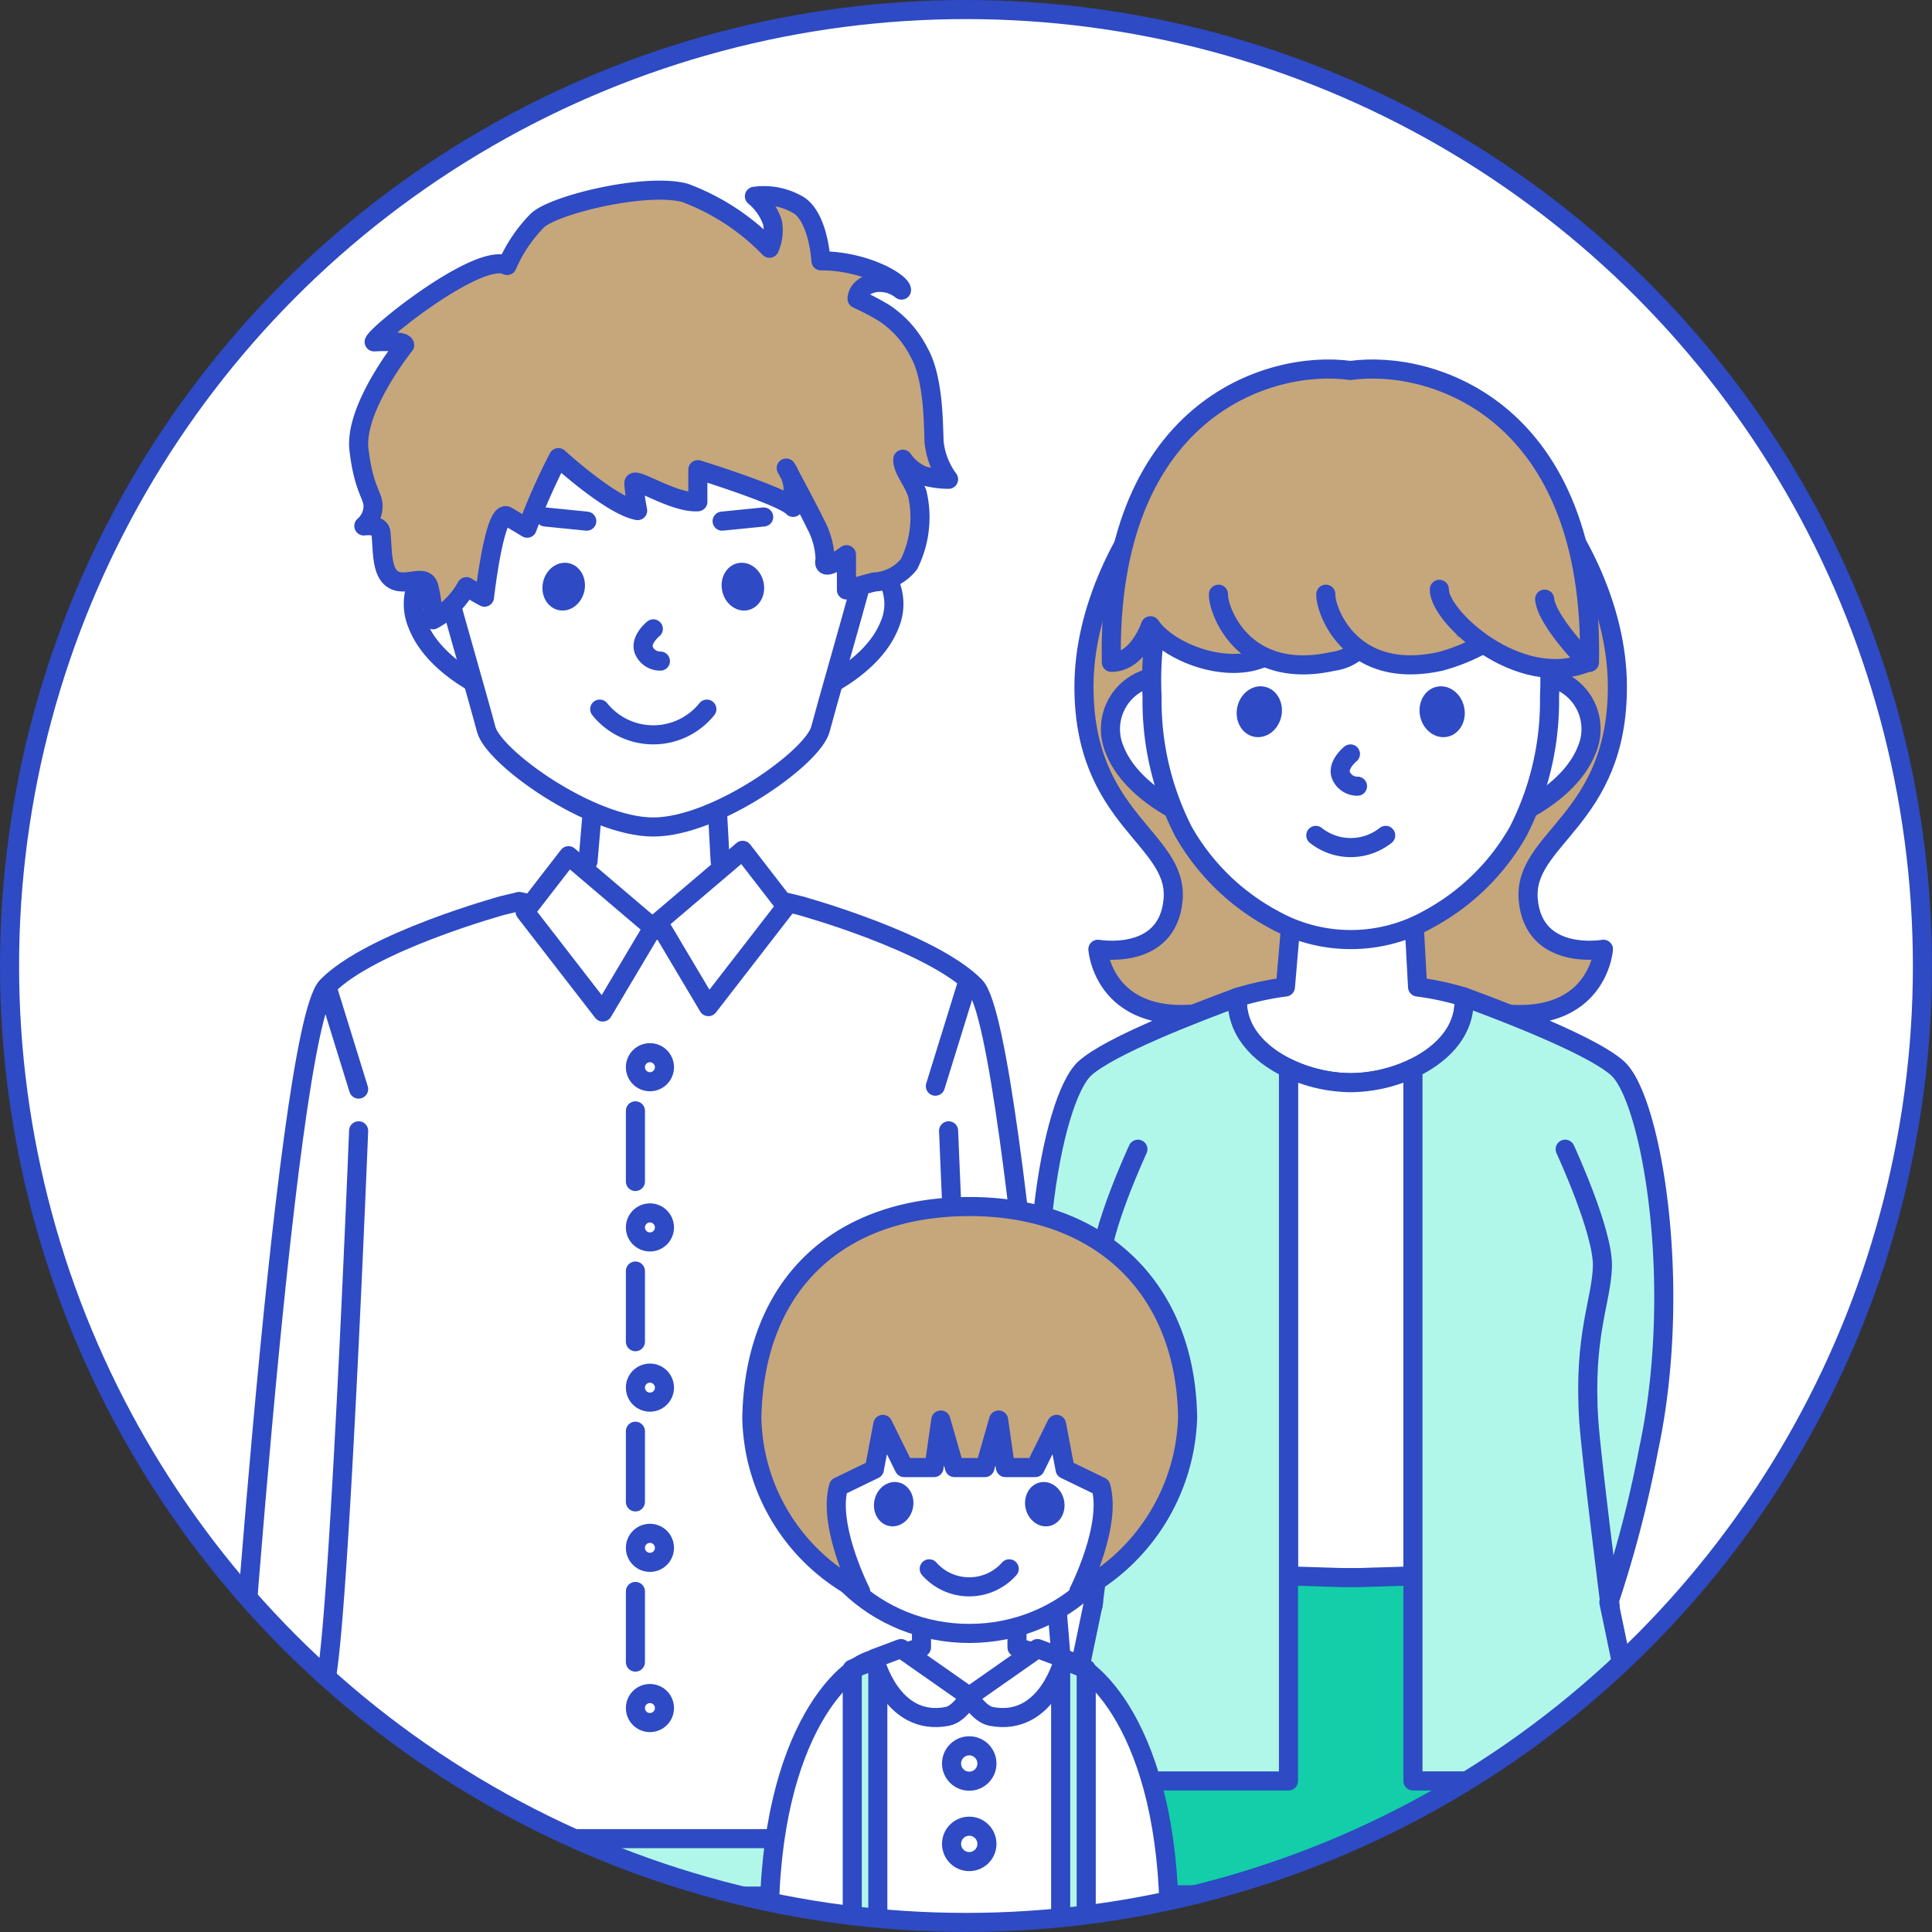 <svg xmlns="http://www.w3.org/2000/svg" xmlns:xlink="http://www.w3.org/1999/xlink" width="104.065" height="104.065" viewBox="0 0 104.065 104.065"><rect x="0" y="0" width="104.065" height="104.065" fill="#333333" stroke="none"/><defs><clipPath id="a"><circle cx="51.518" cy="51.518" r="51.518" fill="#fff" stroke="#2e4ac4" stroke-linecap="round" stroke-linejoin="round" stroke-width="1.028"/></clipPath></defs><g transform="translate(-422.247 -116.989)"><g transform="translate(422.761 117.503)"><circle cx="51.518" cy="51.518" r="51.518" fill="#fff"/><g clip-path="url(#a)"><rect width="18.42" height="28.239" transform="translate(63.488 55.937)" fill="#b0f7e9" stroke="#2e4ac4" stroke-linecap="round" stroke-linejoin="round" stroke-width="1.028"/><g transform="translate(11.881 9.729)"><rect width="31.066" height="10.3" transform="translate(4.12 81.587)" fill="#b0f7e9" stroke="#2e4ac4" stroke-linecap="round" stroke-linejoin="round" stroke-width="1.028"/><path d="M570.584,220.581" transform="translate(-468.593 -150.905)" fill="#b0f7e9" stroke="#2e4ac4" stroke-linecap="round" stroke-linejoin="round" stroke-width="1.028"/><path d="M470.33,175.667l-.247-4.553-6.471-.125-.4,4.678" transform="translate(-443.934 -139.516)" fill="none" stroke="#2e4ac4" stroke-linecap="round" stroke-linejoin="round" stroke-width="1.028"/><path d="M467.779,183.752" transform="translate(-444.982 -142.447)" fill="none" stroke="#2e4ac4" stroke-linecap="round" stroke-linejoin="round" stroke-width="1.028"/><path d="M478.314,184.438c-2.355-2.4-9.42-4.346-9.42-4.346-.207-.051-.572-.139-.929-.225l-6.941,1.577v-.368l-.052.38-.111.025-.111-.025-.052-.38v.368l-6.941-1.577-.928.225s-7.065,1.942-9.421,4.346-5.223,45.909-5.223,45.909h45.493S480.67,186.842,478.314,184.438Z" transform="translate(-438.185 -141.554)" fill="#fff" stroke="#2e4ac4" stroke-linecap="round" stroke-linejoin="round" stroke-width="1.028"/><g transform="translate(15.894 35.558)"><path d="M465.7,180.539l-4.55-3.871-2.336,3.02,4.181,5.4Z" transform="translate(-458.818 -176.378)" fill="#fff" stroke="#2e4ac4" stroke-linecap="round" stroke-linejoin="round" stroke-width="1.028"/><path d="M468.117,180.162l4.55-3.871,2.336,3.02-4.181,5.4Z" transform="translate(-460.954 -176.291)" fill="#fff" stroke="#2e4ac4" stroke-linecap="round" stroke-linejoin="round" stroke-width="1.028"/></g><path d="M444.965,216.138" transform="translate(-439.742 -149.885)" fill="#fff" stroke="#2e4ac4" stroke-linecap="round" stroke-linejoin="round" stroke-width="1.028"/><path d="M448.292,199.449" transform="translate(-440.506 -146.052)" fill="#fff" stroke="#2e4ac4" stroke-linecap="round" stroke-linejoin="round" stroke-width="1.028"/><g transform="translate(9.877 6.586)"><g transform="translate(0 12.868)"><path d="M480.784,155.385a2.84,2.84,0,0,1,2.429,3.973c-.86,2.188-3.611,3.4-3.611,3.4v-7.377Z" transform="translate(-457.574 -155.385)" fill="none" stroke="#2e4ac4" stroke-linecap="round" stroke-linejoin="round" stroke-width="1.028"/><path d="M453.665,155.385a2.84,2.84,0,0,0-2.429,3.973c.86,2.188,3.611,3.4,3.611,3.4v-7.377Z" transform="translate(-451.007 -155.385)" fill="none" stroke="#2e4ac4" stroke-linecap="round" stroke-linejoin="round" stroke-width="1.028"/></g><path d="M464.29,138.681c-6.259,0-13.379,6.591-11.332,14.111.818,3.007,1.934,6.831,2.332,8.346s5.631,5.259,9,5.259,8.6-3.745,9-5.259,1.514-5.339,2.333-8.346C477.669,145.272,470.549,138.681,464.29,138.681Z" transform="translate(-451.373 -138.681)" fill="#fff" stroke="#2e4ac4" stroke-linecap="round" stroke-linejoin="round" stroke-width="1.028"/><g transform="translate(6.698 13.259)"><ellipse cx="1.294" cy="1.138" rx="1.294" ry="1.138" transform="translate(0 2.526) rotate(-77.414)" fill="#2e4ac4"/><ellipse cx="1.138" cy="1.294" rx="1.138" ry="1.294" transform="translate(9.652 0.496) rotate(-12.586)" fill="#2e4ac4"/></g><path d="M469.8,166.42a3.7,3.7,0,0,1-5.771,0" transform="translate(-453.998 -145.052)" fill="none" stroke="#2e4ac4" stroke-linecap="round" stroke-linejoin="round" stroke-width="1.028"/><path d="M467.993,162.542a.951.951,0,0,1-.872-.543c-.275-.575.491-1.193.491-1.193" transform="translate(-454.694 -143.762)" fill="none" stroke="#2e4ac4" stroke-linecap="round" stroke-linejoin="round" stroke-width="1.028"/><path d="M461.669,153.368" transform="translate(-453.456 -142.054)" fill="none" stroke="#2e4ac4" stroke-linecap="round" stroke-linejoin="round" stroke-width="1.028"/><line y1="0.225" x2="2.239" transform="translate(16.624 11.017)" fill="none" stroke="#2e4ac4" stroke-linecap="round" stroke-linejoin="round" stroke-width="1.028"/><line x1="2.239" y1="0.225" transform="translate(7.094 11.017)" fill="none" stroke="#2e4ac4" stroke-linecap="round" stroke-linejoin="round" stroke-width="1.028"/></g><path d="M455.169,134.189c-1.457-.767-6.963,3.6-7.16,4.115,0,0,1.608-.1,1.641.173,0,0-2.723,3.385-2.461,5.63s.82,2.487.755,3.143a1.409,1.409,0,0,1-.492.968s.868-.122.919.345c.1.9,0,2.176.689,2.556s1.674-.357,1.893.369a7.546,7.546,0,0,1,.219,1.786,4.525,4.525,0,0,0,1.807-1.786s.561.35.971.567c0,0,.542-4.772,1.22-4.365l1.078.649a33.794,33.794,0,0,1,1.683-3.8s2.832,2.592,4.269,2.852a13.094,13.094,0,0,1-.206-1.469c0-.389,2.135,1.08,3.449.994v-1.729s4.6,1.426,5.131,2.031v-1.037a2.14,2.14,0,0,0-.37-1.08s1.2,2.221,1.56,2.981a4.3,4.3,0,0,1,.534,1.944c-.217.806,1.149-.259,1.149-.259v1.9s1.132-.357,1.519-.432a2.553,2.553,0,0,0,1.847-.951,5.673,5.673,0,0,0,.451-3.8c-.247-.735-.821-1.34-.78-1.858a2.518,2.518,0,0,0,1.039.864,5.053,5.053,0,0,0,1.424.216,4.1,4.1,0,0,1-.78-2.016c-.041-1.051-.031-3.471-.821-4.842a5.532,5.532,0,0,0-1.847-2.086,14.028,14.028,0,0,0-1.478-.778s-.029-.662.944-.864a1.864,1.864,0,0,1,1.447.394c.006-.407-1.944-1.576-4.339-1.576,0,0-.114-2.237-1.163-2.975a3.655,3.655,0,0,0-2.42-.5,3.124,3.124,0,0,1,.974,1.412,2.383,2.383,0,0,1-.164,1.383,12.272,12.272,0,0,0-4.558-2.983c-2.077-.552-6.936.606-7.921,1.47A7.912,7.912,0,0,0,455.169,134.189Z" transform="translate(-440.249 -130.132)" fill="#c6a67b" stroke="#2e4ac4" stroke-linecap="round" stroke-linejoin="round" stroke-width="1.028"/><circle cx="0.782" cy="0.782" r="0.782" transform="translate(21.831 46.459)" fill="#fff" stroke="#2e4ac4" stroke-linecap="round" stroke-linejoin="round" stroke-width="1.028"/><circle cx="0.782" cy="0.782" r="0.782" transform="translate(21.831 55.089)" fill="#fff" stroke="#2e4ac4" stroke-linecap="round" stroke-linejoin="round" stroke-width="1.028"/><circle cx="0.782" cy="0.782" r="0.782" transform="translate(21.831 63.718)" fill="#fff" stroke="#2e4ac4" stroke-linecap="round" stroke-linejoin="round" stroke-width="1.028"/><circle cx="0.782" cy="0.782" r="0.782" transform="translate(21.831 72.348)" fill="#fff" stroke="#2e4ac4" stroke-linecap="round" stroke-linejoin="round" stroke-width="1.028"/><circle cx="0.782" cy="0.782" r="0.782" transform="translate(21.831 80.977)" fill="#fff" stroke="#2e4ac4" stroke-linecap="round" stroke-linejoin="round" stroke-width="1.028"/><line y2="3.806" transform="translate(21.831 49.591)" fill="#b0f7e9" stroke="#2e4ac4" stroke-linecap="round" stroke-linejoin="round" stroke-width="1.028"/><line y2="3.806" transform="translate(21.831 58.22)" fill="#b0f7e9" stroke="#2e4ac4" stroke-linecap="round" stroke-linejoin="round" stroke-width="1.028"/><line y2="3.806" transform="translate(21.831 66.849)" fill="#b0f7e9" stroke="#2e4ac4" stroke-linecap="round" stroke-linejoin="round" stroke-width="1.028"/><line y2="3.806" transform="translate(21.831 75.478)" fill="#b0f7e9" stroke="#2e4ac4" stroke-linecap="round" stroke-linejoin="round" stroke-width="1.028"/><path d="M446.628,195.906s-.974,24.575-1.7,29.216a9.07,9.07,0,0,0,1.7,7.04" transform="translate(-439.706 -145.238)" fill="#fff" stroke="#2e4ac4" stroke-linecap="round" stroke-linejoin="round" stroke-width="1.028"/><path d="M488.423,195.906s.988,24.575,1.7,29.216a9.124,9.124,0,0,1-1.7,7.04" transform="translate(-449.723 -145.238)" fill="#fff" stroke="#2e4ac4" stroke-linecap="round" stroke-linejoin="round" stroke-width="1.028"/><line x2="1.699" y2="5.488" transform="translate(5.223 42.932)" fill="#b0f7e9" stroke="#2e4ac4" stroke-linecap="round" stroke-linejoin="round" stroke-width="1.028"/><line x1="1.699" y2="5.488" transform="translate(37.988 42.775)" fill="#b0f7e9" stroke="#2e4ac4" stroke-linecap="round" stroke-linejoin="round" stroke-width="1.028"/><g transform="translate(43.536 9.633)"><path d="M511.251,218.376" transform="translate(-498.502 -160.031)" fill="#b0f7e9" stroke="#2e4ac4" stroke-linecap="round" stroke-linejoin="round" stroke-width="1.028"/><path d="M518.391,177.034c7.127,1.945,7.48-3.068,7.48-3.068s-3.751.666-4.05-2.661,4.84-4.28,4.8-11.545c-.039-8.012-7.954-16.794-14.569-16.794h.407c-6.615,0-14.53,8.782-14.569,16.794-.036,7.265,5.1,8.219,4.8,11.545s-4.05,2.661-4.05,2.661.353,5.013,7.48,3.068" transform="translate(-495.434 -142.712)" fill="#c6a67b" stroke="#2e4ac4" stroke-linecap="round" stroke-linejoin="round" stroke-width="1.028"/><g transform="translate(3.891 16.56)"><path d="M529.529,164.133a2.84,2.84,0,0,1,2.429,3.973c-.86,2.188-3.611,3.4-3.611,3.4v-7.377Z" transform="translate(-506.319 -164.133)" fill="#fff" stroke="#2e4ac4" stroke-linecap="round" stroke-linejoin="round" stroke-width="1.028"/><path d="M502.41,164.133a2.84,2.84,0,0,0-2.429,3.973c.86,2.188,3.611,3.4,3.611,3.4v-7.377Z" transform="translate(-499.752 -164.133)" fill="#fff" stroke="#2e4ac4" stroke-linecap="round" stroke-linejoin="round" stroke-width="1.028"/></g><path d="M514.722,189.606c2.768,0,6.308-1.722,6.1-4.615a15.249,15.249,0,0,0-2.5-.538l-.247-4.553-6.471-.125-.4,4.677a15.87,15.87,0,0,0-2.582.559C508.432,187.891,511.961,189.606,514.722,189.606Z" transform="translate(-497.897 -151.166)" fill="#fff" stroke="#2e4ac4" stroke-linecap="round" stroke-linejoin="round" stroke-width="1.028"/><path d="M513.344,148.208c-6.259,0-11.094,5.3-10.7,13.357a15.457,15.457,0,0,0,1.684,7.25,12.227,12.227,0,0,0,4.845,4.74,8.515,8.515,0,0,0,8.35,0,12.226,12.226,0,0,0,4.845-4.74,15.458,15.458,0,0,0,1.684-7.25C524.438,153.509,519.6,148.208,513.344,148.208Z" transform="translate(-496.52 -143.916)" fill="#fff" stroke="#2e4ac4" stroke-linecap="round" stroke-linejoin="round" stroke-width="1.028"/><g transform="translate(10.418 16.853)"><ellipse cx="1.377" cy="1.211" rx="1.377" ry="1.211" transform="translate(0 2.687) rotate(-77.414)" fill="#2e4ac4"/><ellipse cx="1.211" cy="1.377" rx="1.211" ry="1.377" transform="translate(9.849 0.528) rotate(-12.586)" fill="#2e4ac4"/></g><path d="M516.738,171.29a.953.953,0,0,1-.872-.543c-.275-.576.491-1.194.491-1.194" transform="translate(-499.549 -148.818)" fill="none" stroke="#2e4ac4" stroke-linecap="round" stroke-linejoin="round" stroke-width="1.028"/><path d="M508.627,161.4a2.241,2.241,0,0,1,2.581,0" transform="translate(-497.9 -146.852)" fill="none" stroke="#e20067" stroke-linecap="round" stroke-linejoin="round" stroke-width="0.771"/><path d="M521.613,161.4a2.241,2.241,0,0,1,2.582,0" transform="translate(-500.882 -146.852)" fill="none" stroke="#e20067" stroke-linecap="round" stroke-linejoin="round" stroke-width="0.771"/><g transform="translate(3.925)"><path d="M508.059,158.149c-2.024.964-5.176-.247-6.15-1.684,0,0-.657,1.971-2.107,1.971-.254-13.556,8.43-16.334,12.877-15.721,4.448-.613,13.131,2.165,12.877,15.721l-5.746-.974-6.682.276-5.07.411" transform="translate(-499.797 -142.636)" fill="#c6a67b" stroke="#2e4ac4" stroke-linecap="round" stroke-linejoin="round" stroke-width="1.028"/><path d="M514.85,161.354a2.473,2.473,0,0,1-1.373.644c-4.878,1.09-6.221-2.793-6.182-3.614" transform="translate(-501.519 -146.253)" fill="#c6a67b" stroke="#2e4ac4" stroke-linecap="round" stroke-linejoin="round" stroke-width="1.028"/><path d="M514.8,158.384c-.039.821,1.3,4.7,6.183,3.614a10.22,10.22,0,0,0,2.274-.92" transform="translate(-503.242 -146.253)" fill="#c6a67b" stroke="#2e4ac4" stroke-linecap="round" stroke-linejoin="round" stroke-width="1.028"/><path d="M528.41,158.568c.109,1.191,2.315,3.406,2.315,3.406-3.711,1.518-8.044-2.5-7.985-3.932" transform="translate(-505.066 -146.174)" fill="#c6a67b" stroke="#2e4ac4" stroke-linecap="round" stroke-linejoin="round" stroke-width="1.028"/></g><path d="M510.414,162.115" transform="translate(-498.31 -147.11)" fill="#f4d5b0" stroke="#2e4ac4" stroke-linecap="round" stroke-linejoin="round" stroke-width="1.028"/><path d="M515.543,192.308a8.033,8.033,0,0,1-3.352-.769v38.38h6.7v-38.38A8.034,8.034,0,0,1,515.543,192.308Z" transform="translate(-498.718 -153.868)" fill="#fff" stroke="#2e4ac4" stroke-linecap="round" stroke-linejoin="round" stroke-width="1.028"/><path d="M527.369,238.438l-3.735-11.615a.2.2,0,0,0-.163-.139L512,227.037h-.954l-11.468-.354a.2.2,0,0,0-.162.139l-3.736,11.615a.267.267,0,0,0-.006.027l-.971,5.414a.2.2,0,0,0,.195.243h33.253a.2.2,0,0,0,.2-.243l-.971-5.414A.144.144,0,0,0,527.369,238.438Z" transform="translate(-494.701 -161.939)" fill="#13cea8" stroke="#2e4ac4" stroke-miterlimit="10" stroke-width="1.028"/><path d="M505.43,186.573c-2.4.88-6.886,2.623-8.214,3.818-1.843,1.658-3.577,11.728-1.689,20.491,1.092,5.071,2.148,8.273,2.148,8.273l-2,9.624h12.5V190.4C506.561,189.631,505.314,188.316,505.43,186.573Z" transform="translate(-494.704 -152.727)" fill="#b0f7e9" stroke="#2e4ac4" stroke-linecap="round" stroke-linejoin="round" stroke-width="1.028"/><path d="M531.911,190.385c-1.34-1.2-5.888-2.967-8.273-3.839.128,1.753-1.123,3.076-2.745,3.846v38.38h12.553l-2-9.624a63.438,63.438,0,0,0,2.149-8.273C535.463,202.107,533.753,192.042,531.911,190.385Z" transform="translate(-500.717 -152.721)" fill="#b0f7e9" stroke="#2e4ac4" stroke-linecap="round" stroke-linejoin="round" stroke-width="1.028"/><path d="M517.863,175.248a3.029,3.029,0,0,1-3.764,0" transform="translate(-499.156 -150.126)" fill="none" stroke="#2e4ac4" stroke-linecap="round" stroke-linejoin="round" stroke-width="1.028"/></g><path d="M531.535,197.191s2.053,4.429,2.007,6.305-1.035,3.7-.736,8.31c.121,1.867,1.15,9.985,1.15,9.985" transform="translate(-459.624 -145.533)" fill="none" stroke="#2e4ac4" stroke-linecap="round" stroke-linejoin="round" stroke-width="1.028"/><path d="M500.939,197.191s-2.054,4.429-2.007,6.305,1.034,3.7.736,8.31c-.121,1.867-1.15,9.985-1.15,9.985" transform="translate(-452.042 -145.533)" fill="none" stroke="#2e4ac4" stroke-linecap="round" stroke-linejoin="round" stroke-width="1.028"/><g transform="translate(28.097 54.747)"><path d="M491.554,232.831h-9.8c-1.548,0-5.873,3.772-5.873,14.287h21.545C497.427,236.6,493.1,232.831,491.554,232.831Z" transform="translate(-474.94 -208.465)" fill="#fff" stroke="#2e4ac4" stroke-linecap="round" stroke-linejoin="round" stroke-width="1.028"/><path d="M492.461,232.018l-1.125-.338v-1.145h-5.144v1.145l-1.125.338s-.077,2.635,3.7,2.635S492.461,232.018,492.461,232.018Z" transform="translate(-477.049 -207.938)" fill="#fff" stroke="#2e4ac4" stroke-linecap="round" stroke-linejoin="round" stroke-width="1.028"/><ellipse cx="9.127" cy="8.725" rx="9.127" ry="8.725" transform="translate(2.588 5.543)" fill="#fff" stroke="#2e4ac4" stroke-linecap="round" stroke-linejoin="round" stroke-width="1.028"/><ellipse cx="1.201" cy="1.056" rx="1.201" ry="1.056" transform="translate(6.353 16.972) rotate(-77.414)" fill="#2e4ac4"/><ellipse cx="1.056" cy="1.201" rx="1.056" ry="1.201" transform="translate(14.492 15.089) rotate(-12.586)" fill="#2e4ac4"/><path d="M483.606,216.895a1.953,1.953,0,0,1,2.25,0" transform="translate(-476.714 -204.723)" fill="none" stroke="#e20067" stroke-linecap="round" stroke-linejoin="round" stroke-width="1.028"/><path d="M494.929,216.895a1.954,1.954,0,0,1,2.251,0" transform="translate(-479.314 -204.723)" fill="none" stroke="#e20067" stroke-linecap="round" stroke-linejoin="round" stroke-width="1.028"/><path d="M485.164,217.516" transform="translate(-477.072 -204.948)" fill="#f4d5b0" stroke="#2e4ac4" stroke-linecap="round" stroke-linejoin="round" stroke-width="1.028"/><path d="M491.378,226.532a2.877,2.877,0,0,1-4.309,0" transform="translate(-477.509 -207.019)" fill="none" stroke="#2e4ac4" stroke-linecap="round" stroke-linejoin="round" stroke-width="1.028"/><path d="M486.4,201.2c-7.032,0-11.593,4.151-11.737,11.372a10.734,10.734,0,0,0,5.861,9.36s-1.791-3.518-1.188-5.645l1.926-.933.459-2.42,1.148,2.326h1.607l.367-2.56.735,2.56h1.643l.735-2.56.367,2.56h1.607l1.148-2.326.459,2.42,1.927.933c.6,2.127-1.189,5.645-1.189,5.645a10.963,10.963,0,0,0,5.861-9.36C498.042,205.589,493.429,201.2,486.4,201.2Z" transform="translate(-474.659 -201.201)" fill="#c6a67b" stroke="#2e4ac4" stroke-linecap="round" stroke-linejoin="round" stroke-width="1.028"/><g transform="translate(5.414 24.366)"><path d="M483.064,247.118h-1.377V233.375l1.377-.544Z" transform="translate(-481.687 -232.831)" fill="#b0f7e9" stroke="#2e4ac4" stroke-linecap="round" stroke-linejoin="round" stroke-width="1.028"/><path d="M496.258,247.118h1.377V233.375l-1.377-.544Z" transform="translate(-485.033 -232.831)" fill="#b0f7e9" stroke="#2e4ac4" stroke-linecap="round" stroke-linejoin="round" stroke-width="1.028"/></g><g transform="translate(6.61 23.808)"><path d="M484.667,232.107l-1.427.534s.882,3.7,3.921,3.12c.657-.126,1.195-1.071,1.195-1.071Z" transform="translate(-483.24 -232.107)" fill="#fff" stroke="#2e4ac4" stroke-linecap="round" stroke-linejoin="round" stroke-width="1.028"/><path d="M493.54,232.107l1.427.534s-.881,3.7-3.921,3.12c-.656-.126-1.194-1.071-1.194-1.071Z" transform="translate(-484.759 -232.107)" fill="#fff" stroke="#2e4ac4" stroke-linecap="round" stroke-linejoin="round" stroke-width="1.028"/></g><g transform="translate(10.762 29.046)"><circle cx="0.953" cy="0.953" r="0.953" fill="#fff" stroke="#2e4ac4" stroke-linecap="round" stroke-linejoin="round" stroke-width="1.028"/><circle cx="0.953" cy="0.953" r="0.953" transform="translate(0 4.33)" fill="#fff" stroke="#2e4ac4" stroke-linecap="round" stroke-linejoin="round" stroke-width="1.028"/></g></g></g></g><circle cx="51.518" cy="51.518" r="51.518" fill="none" stroke="#2e4ac4" stroke-linecap="round" stroke-linejoin="round" stroke-width="1.028"/></g></g></svg>